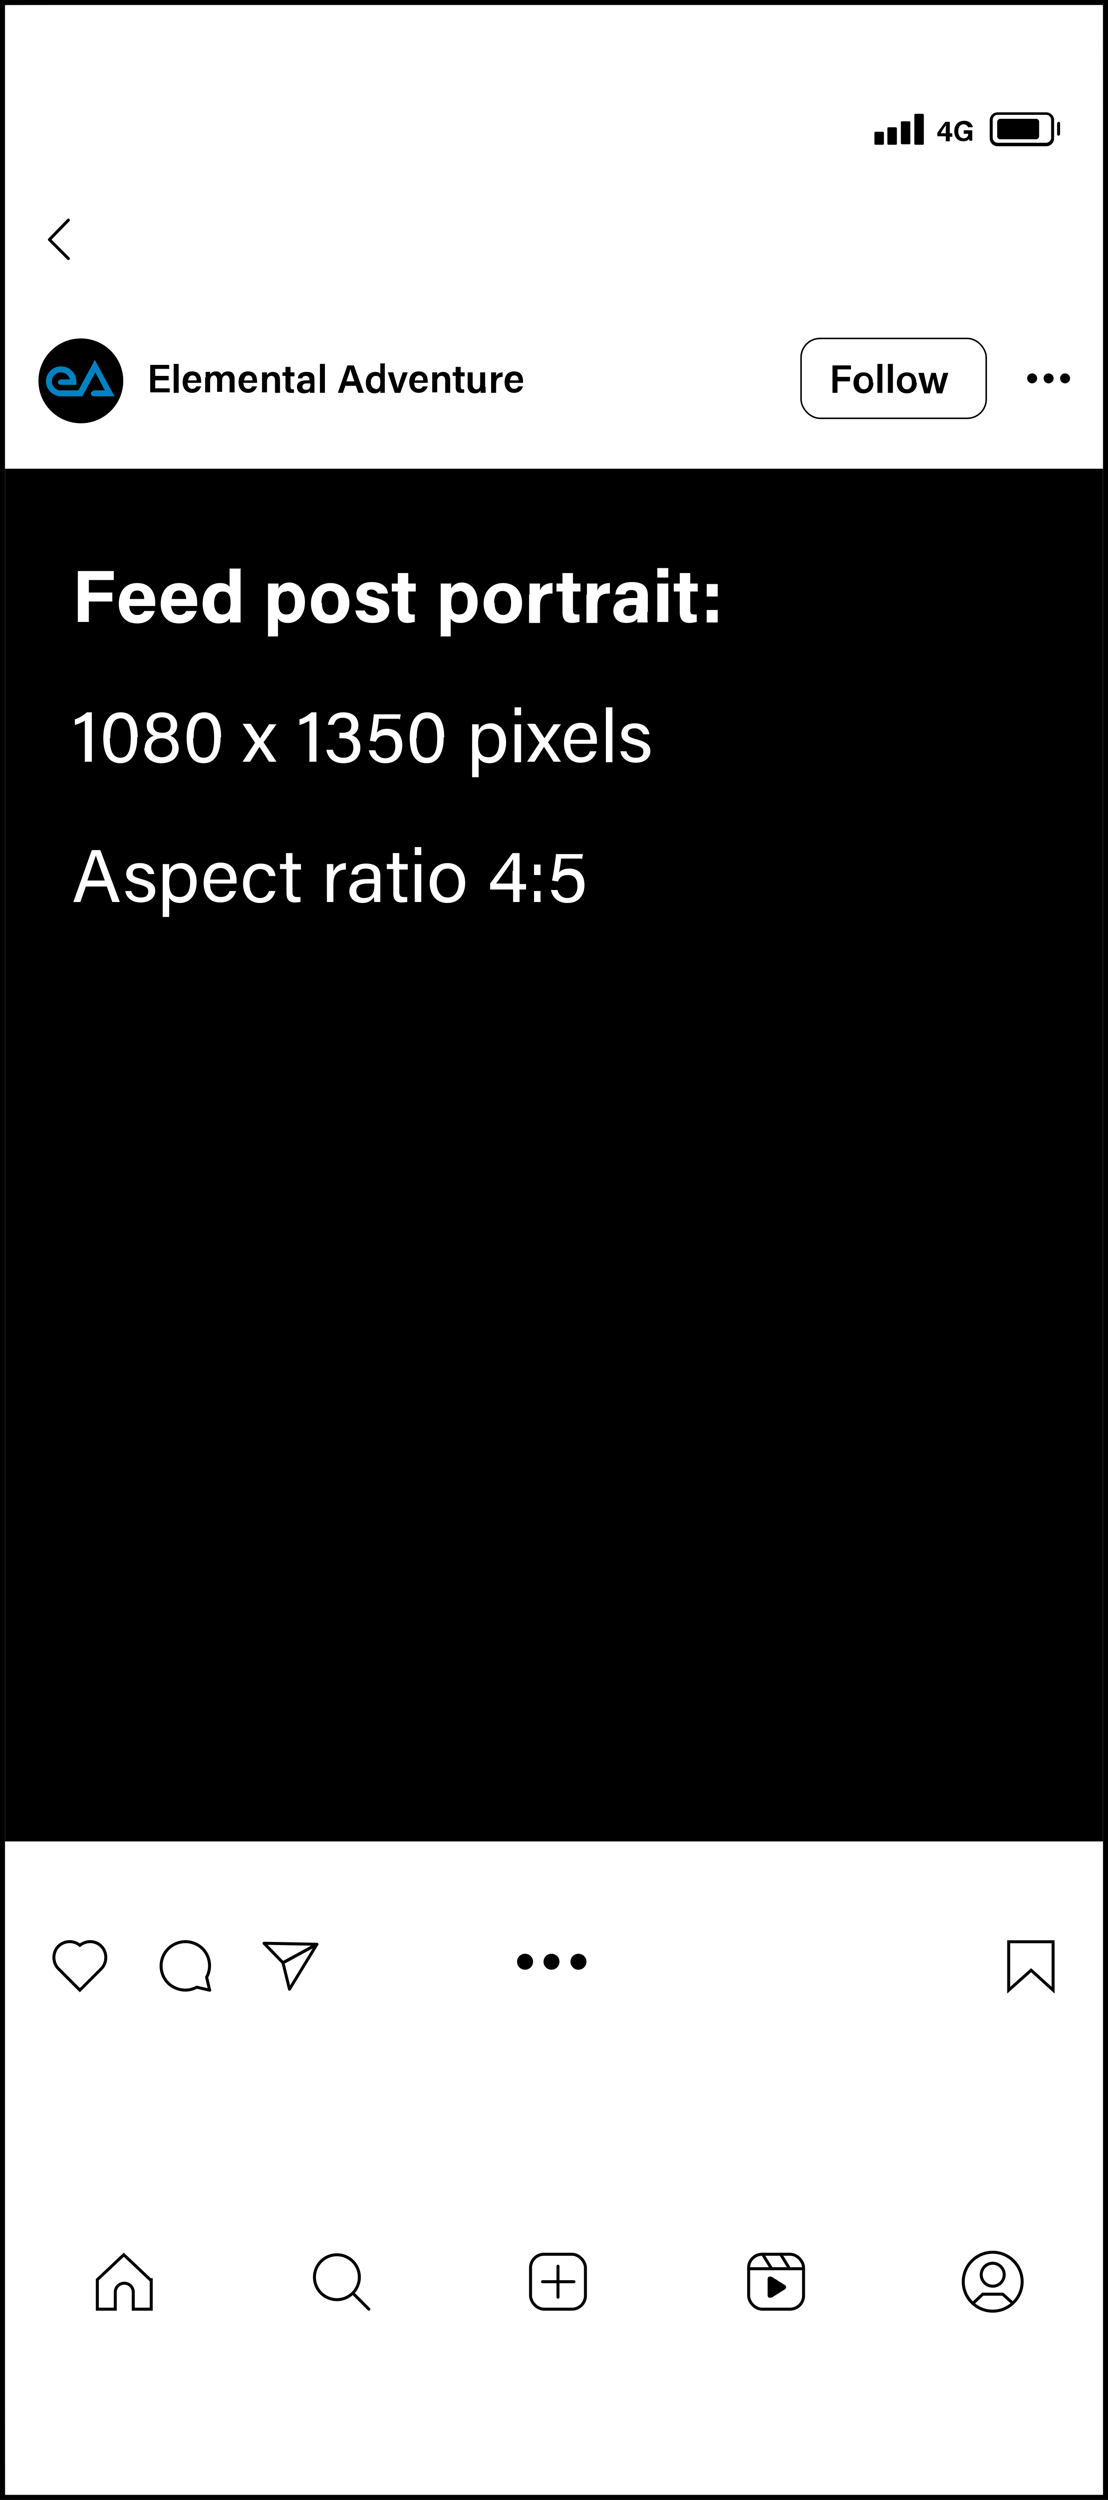 <?xml version="1.0" encoding="UTF-8"?>
<svg id="Layer_2" data-name="Layer 2" xmlns="http://www.w3.org/2000/svg" viewBox="0 0 22.2 50.08">
  <rect x="0" y="0" width="22.2" height="50.08" fill="#333333" stroke="none"/>
  <defs>
    <style>
      .cls-1 {
        stroke-width: .03px;
      }

      .cls-1, .cls-2, .cls-3 {
        stroke-miterlimit: 10;
      }

      .cls-1, .cls-2, .cls-3, .cls-4, .cls-5 {
        fill: none;
        stroke: #000;
      }

      .cls-2, .cls-3, .cls-4, .cls-5 {
        stroke-width: .06px;
      }

      .cls-6 {
        fill: #fff;
      }

      .cls-3, .cls-5 {
        stroke-linecap: round;
      }

      .cls-7 {
        fill: #0082c2;
      }

      .cls-4, .cls-5 {
        stroke-linejoin: round;
      }
    </style>
  </defs>
  <g id="elements">
    <g>
      <g>
        <polygon class="cls-6" points=".1 50.03 .05 .1 22.1 .05 22.15 50.03 .1 50.03"/>
        <path d="M22.1.1v49.88H.1V.1h22M22.2,0H0v50.08h22.2V0h0Z"/>
      </g>
      <rect x=".1" y="9.39" width="22" height="27.5"/>
      <path class="cls-2" d="M1.6,38.97c-.12-.1-.31-.1-.43.02-.12.12-.12.33,0,.45l.43.43.43-.43c.12-.12.12-.33,0-.45-.12-.12-.3-.12-.43-.02Z"/>
      <path class="cls-2" d="M4.2,39.87l-.26-.06c-.18.1-.41.07-.57-.08-.19-.19-.19-.5,0-.69s.5-.19.69,0c.15.15.18.39.08.57l.06.26Z"/>
      <polygon class="cls-4" points="6.35 38.95 5.67 39.32 5.29 38.93 6.35 38.95"/>
      <polygon class="cls-4" points="6.35 38.95 5.67 39.32 5.8 39.85 6.35 38.95"/>
      <circle cx="10.52" cy="39.3" r=".16"/>
      <circle cx="11.05" cy="39.3" r=".16"/>
      <circle cx="11.59" cy="39.3" r=".16"/>
      <polygon class="cls-2" points="20.21 38.9 20.21 39.87 20.66 39.47 21.1 39.87 21.1 38.9 20.21 38.9"/>
      <circle cx="1.62" cy="7.63" r=".85"/>
      <path d="M3.38,7.62h-.27v.16h.29v.08h-.39v-.55h.38v.08h-.28v.14h.27v.08Z"/>
      <path d="M3.48,7.87v-.58h.1v.58h-.1Z"/>
      <path d="M3.76,7.68c0,.06.03.11.09.11.05,0,.07-.02.08-.05h.1c-.02.05-.06.13-.18.13-.13,0-.19-.1-.19-.21,0-.13.06-.22.19-.22.14,0,.18.1.18.2,0,.01,0,.02,0,.03h-.28ZM3.94,7.62c0-.05-.02-.1-.08-.1s-.08.04-.09.1h.18Z"/>
      <path d="M4.12,7.56s0-.07,0-.11h.09s0,.04,0,.05c.02-.03.05-.06.12-.06.06,0,.09.03.11.07.02-.04.06-.07.13-.07s.13.04.13.15v.27h-.1v-.26s-.01-.08-.07-.08c-.05,0-.08.04-.08.1v.23h-.1v-.25s-.01-.08-.06-.08-.08.04-.08.11v.23h-.1v-.3Z"/>
      <path d="M4.88,7.68c0,.06.03.11.09.11.05,0,.07-.02.08-.05h.1c-.02.05-.06.13-.18.13-.13,0-.19-.1-.19-.21,0-.13.06-.22.19-.22.14,0,.18.1.18.2,0,.01,0,.02,0,.03h-.28ZM5.06,7.62c0-.05-.02-.1-.08-.1s-.08.04-.09.1h.18Z"/>
      <path d="M5.25,7.56s0-.07,0-.1h.1s0,.04,0,.06c.01-.03.05-.07.12-.07.08,0,.14.05.14.16v.26h-.1v-.25c0-.05-.02-.09-.07-.09-.06,0-.09.04-.09.11v.22h-.1v-.31Z"/>
      <path d="M5.66,7.46h.06v-.11h.1v.11h.08v.08h-.08v.21s0,.05.04.05c0,0,.02,0,.03,0v.07s-.05,0-.07,0c-.07,0-.1-.04-.1-.11v-.23h-.06v-.08Z"/>
      <path d="M6.3,7.77s0,.09,0,.1h-.09s0-.03,0-.04c-.01.02-.04.05-.12.05-.1,0-.14-.06-.14-.13,0-.09.07-.13.19-.13h.06v-.03s-.01-.06-.07-.06c-.05,0-.07.02-.07.05h-.09c0-.07.05-.13.17-.13.11,0,.16.04.16.14v.18ZM6.21,7.68h-.05c-.07,0-.1.02-.1.07,0,.03.02.06.07.06.08,0,.09-.06.09-.12h0Z"/>
      <path d="M6.41,7.87v-.58h.1v.58h-.1Z"/>
      <path d="M6.92,7.73l-.05.14h-.1l.19-.55h.13l.2.55h-.11l-.05-.14h-.21ZM7.1,7.64c-.04-.12-.07-.2-.08-.25h0c-.01.05-.04.14-.08.25h.16Z"/>
      <path d="M7.71,7.29v.58h-.09s0-.04,0-.05c-.02.04-.06.06-.12.06-.1,0-.17-.08-.17-.21s.07-.22.19-.22c.06,0,.09.02.1.04v-.21h.1ZM7.52,7.8c.08,0,.1-.07.1-.14,0-.08-.01-.13-.09-.13-.06,0-.1.05-.1.13s.04.13.1.13Z"/>
      <path d="M7.88,7.46c.04.15.08.27.09.32h0c.01-.06.05-.18.1-.32h.1l-.15.41h-.11l-.14-.41h.11Z"/>
      <path d="M8.3,7.68c0,.06.03.11.09.11.05,0,.07-.02.08-.05h.1c-.02.05-.06.13-.18.13-.13,0-.19-.1-.19-.21,0-.13.06-.22.19-.22.14,0,.18.1.18.2,0,.01,0,.02,0,.03h-.28ZM8.48,7.62c0-.05-.02-.1-.08-.1s-.08.04-.09.1h.18Z"/>
      <path d="M8.66,7.56s0-.07,0-.1h.1s0,.04,0,.06c.01-.03.05-.07.12-.07.08,0,.14.05.14.16v.26h-.1v-.25c0-.05-.02-.09-.07-.09-.06,0-.09.04-.09.11v.22h-.1v-.31Z"/>
      <path d="M9.07,7.46h.06v-.11h.1v.11h.08v.08h-.08v.21s0,.05.04.05c0,0,.02,0,.03,0v.07s-.05,0-.07,0c-.07,0-.1-.04-.1-.11v-.23h-.06v-.08Z"/>
      <path d="M9.73,7.75s0,.09,0,.12h-.1s0-.03,0-.05c-.02.04-.06.06-.12.06-.08,0-.14-.05-.14-.15v-.27h.1v.25s.01.09.07.09c.06,0,.08-.03.08-.12v-.22h.1v.29Z"/>
      <path d="M9.84,7.57s0-.08,0-.11h.1s0,.05,0,.08c.02-.05.06-.08.13-.08v.09c-.08,0-.13.03-.13.14v.18h-.1v-.3Z"/>
      <path d="M10.21,7.68c0,.06.03.11.09.11.05,0,.07-.02.08-.05h.1c-.02.05-.06.13-.18.13-.13,0-.19-.1-.19-.21,0-.13.06-.22.19-.22.14,0,.18.1.18.2,0,.01,0,.02,0,.03h-.28ZM10.39,7.62c0-.05-.02-.1-.08-.1s-.08.04-.09.1h.18Z"/>
      <path d="M18.95,2.82v-.09h-.17v-.07l.16-.22h.09v.23h.05v.07h-.05v.09h-.08ZM18.95,2.6s0-.06,0-.09c-.02.03-.07.1-.1.16h.1v-.07Z"/>
      <path d="M19.48,2.82h-.06s0-.03,0-.04c-.02.03-.06.05-.12.05-.12,0-.18-.09-.18-.2,0-.12.07-.21.2-.21.1,0,.16.06.17.13h-.09s-.03-.06-.09-.06c-.08,0-.11.07-.11.14s.03.14.11.14c.07,0,.09-.05.09-.09h0s-.09,0-.09,0v-.07h.17v.22Z"/>
      <path class="cls-2" d="M3.03,45.67v.59h-.36v-.34c0-.1-.08-.18-.18-.18s-.18.08-.18.18v.34h-.36v-.59l.53-.5.53.5Z"/>
      <circle class="cls-2" cx="6.75" cy="45.62" r=".45"/>
      <line class="cls-3" x1="7.1" y1="45.97" x2="7.39" y2="46.26"/>
      <rect class="cls-3" x="10.63" y="45.16" width="1.1" height="1.1" rx=".27" ry=".27"/>
      <line class="cls-3" x1="11.18" y1="45.4" x2="11.18" y2="46.02"/>
      <line class="cls-3" x1="10.87" y1="45.71" x2="11.5" y2="45.71"/>
      <rect class="cls-3" x="15" y="45.16" width="1.1" height="1.1" rx=".27" ry=".27"/>
      <polyline class="cls-3" points="15 45.45 15.45 45.45 16.1 45.45"/>
      <line class="cls-3" x1="15.28" y1="45.16" x2="15.46" y2="45.45"/>
      <line class="cls-3" x1="15.64" y1="45.16" x2="15.82" y2="45.45"/>
      <path d="M15.73,45.78l-.27-.17s-.03-.01-.05,0c-.02,0-.03.03-.03.04v.34s.01.04.03.04c0,0,.02,0,.02,0,0,0,.02,0,.03,0l.27-.17s.02-.02.02-.04,0-.03-.02-.04Z"/>
      <circle class="cls-2" cx="19.89" cy="45.71" r=".59"/>
      <circle class="cls-2" cx="19.89" cy="45.57" r=".23"/>
      <polyline class="cls-5" points="19.51 46.13 19.69 45.96 20.09 45.96 20.28 46.13"/>
      <circle cx="20.68" cy="7.58" r=".1"/>
      <circle cx="21.01" cy="7.58" r=".1"/>
      <circle cx="21.34" cy="7.58" r=".1"/>
      <rect x="18.32" y="2.28" width=".19" height=".62" rx=".02" ry=".02"/>
      <path d="M20.96,2.93h-.97c-.09,0-.16-.07-.16-.16v-.36c0-.09.07-.16.16-.16h.97c.09,0,.16.07.16.16v.36c0,.09-.07.16-.16.16ZM19.99,2.3c-.06,0-.1.05-.1.1v.36c0,.06.05.1.1.1h.97c.06,0,.1-.05.1-.1v-.36c0-.06-.05-.1-.1-.1h-.97Z"/>
      <rect x="20.19" y="2.16" width=".41" height=".84" rx=".06" ry=".06" transform="translate(22.98 -17.81) rotate(90)"/>
      <rect x="18.05" y="2.43" width=".19" height=".46" rx=".02" ry=".02"/>
      <rect x="17.78" y="2.55" width=".19" height=".35" rx=".02" ry=".02"/>
      <rect x="17.52" y="2.64" width=".19" height=".26" rx=".02" ry=".02"/>
      <path d="M21.21,2.72s-.03-.01-.03-.03v-.22s.01-.03.03-.03.03.01.03.03v.22s-.01.03-.03.03Z"/>
      <polyline class="cls-5" points="1.37 4.41 .99 4.8 1.37 5.18"/>
      <rect class="cls-1" x="16.05" y="6.78" width="3.71" height="1.6" rx=".38" ry=".38"/>
      <path d="M16.68,7.32h.37v.08h-.27v.15h.25v.09h-.25v.23h-.1v-.55Z"/>
      <path d="M17.5,7.67c0,.12-.07.21-.2.21s-.2-.09-.2-.21.07-.21.2-.21c.12,0,.19.08.19.21ZM17.21,7.67c0,.08.04.13.1.13s.1-.05.1-.13c0-.09-.03-.14-.1-.14s-.1.05-.1.13Z"/>
      <path d="M17.58,7.87v-.58h.1v.58h-.1Z"/>
      <path d="M17.79,7.87v-.58h.1v.58h-.1Z"/>
      <path d="M18.37,7.67c0,.12-.07.21-.2.21s-.2-.09-.2-.21.07-.21.2-.21c.12,0,.19.08.19.21ZM18.07,7.67c0,.08.04.13.1.13s.1-.05.1-.13c0-.09-.03-.14-.1-.14s-.1.05-.1.13Z"/>
      <path d="M18.51,7.47c.04.17.06.27.07.32,0-.04.03-.12.08-.32h.09c.05.21.07.27.07.31h0s.02-.1.08-.31h.1l-.12.41h-.11c-.04-.15-.06-.25-.07-.3h0s-.03.15-.07.3h-.11l-.12-.41h.1Z"/>
      <path class="cls-7" d="M2.29,7.93l-.39-.72s0,0,0,0l-.33.61s0,0,0,0h-.35c-.1,0-.18-.08-.18-.18s.08-.18.18-.18c.09,0,.16.06.18.14,0,0,0,0,0,0h-.18s-.06.02-.06.05.02.06.06.06h0s.31,0,.31,0c0,0,0,0,0,0v-.07c0-.08-.03-.16-.09-.21-.06-.06-.13-.09-.22-.09-.17,0-.3.14-.3.3s.14.3.3.3h.43s0,0,0,0l.26-.48s0,0,0,0l.19.36s0,0,0,0h-.22s-.06.03-.06.06.03.06.06.06h.43s0,0,0,0Z"/>
      <path class="cls-6" d="M1.56,11.44h.72v.18h-.5v.25h.47v.18h-.47v.41h-.22v-1.03Z"/>
      <path class="cls-6" d="M2.59,12.13c0,.1.05.19.16.19.09,0,.12-.04.14-.08h.21c-.03.09-.11.25-.35.25-.26,0-.37-.19-.37-.39,0-.24.12-.42.37-.42.26,0,.36.19.36.39,0,.03,0,.04,0,.07h-.51ZM2.89,12c0-.09-.04-.17-.14-.17s-.14.07-.15.17h.29Z"/>
      <path class="cls-6" d="M3.43,12.13c0,.1.05.19.16.19.09,0,.12-.04.14-.08h.21c-.03.09-.11.25-.35.25-.26,0-.37-.19-.37-.39,0-.24.12-.42.37-.42.26,0,.36.19.36.39,0,.03,0,.04,0,.07h-.51ZM3.73,12c0-.09-.04-.17-.14-.17s-.14.07-.15.17h.29Z"/>
      <path class="cls-6" d="M4.82,11.38v.88c0,.07,0,.14,0,.21h-.21s0-.06-.01-.08c-.04.06-.1.1-.22.1-.2,0-.32-.16-.32-.4s.13-.41.35-.41c.11,0,.17.04.19.08v-.37h.21ZM4.45,12.31c.15,0,.17-.12.17-.23,0-.13-.02-.23-.16-.23-.11,0-.17.09-.17.23s.06.23.16.23Z"/>
      <path class="cls-6" d="M5.37,12.76v-.88c0-.06,0-.12,0-.19h.21s0,.07,0,.1c.03-.06.1-.12.22-.12.17,0,.31.15.31.39,0,.27-.15.42-.34.42-.11,0-.17-.04-.2-.09v.36h-.21ZM5.74,11.85c-.12,0-.16.08-.16.23s.04.23.16.23.17-.09.17-.25c0-.14-.06-.22-.16-.22Z"/>
      <path class="cls-6" d="M7,12.08c0,.23-.14.41-.39.41s-.38-.17-.38-.4.15-.41.39-.41c.23,0,.38.16.38.4ZM6.45,12.08c0,.15.06.24.17.24s.16-.09.16-.24c0-.16-.06-.24-.17-.24-.1,0-.17.07-.17.24Z"/>
      <path class="cls-6" d="M7.31,12.23c.02.06.07.1.15.1s.11-.03.11-.08-.03-.07-.14-.1c-.25-.06-.29-.14-.29-.25s.08-.24.31-.24.32.13.32.23h-.2s-.03-.08-.13-.08c-.07,0-.09.03-.09.07,0,.04.02.06.15.09.26.06.3.15.3.26,0,.13-.1.25-.33.25s-.33-.11-.35-.25h.21Z"/>
      <path class="cls-6" d="M7.85,11.69h.12v-.21h.21v.21h.15v.16h-.15v.38c0,.06.02.08.08.08.01,0,.03,0,.05,0v.15s-.1.02-.14.02c-.15,0-.2-.08-.2-.22v-.41h-.12v-.16Z"/>
      <path class="cls-6" d="M8.83,12.76v-.88c0-.06,0-.12,0-.19h.21s0,.07,0,.1c.03-.06.1-.12.22-.12.17,0,.31.15.31.39,0,.27-.15.42-.34.42-.11,0-.17-.04-.2-.09v.36h-.21ZM9.2,11.85c-.12,0-.16.08-.16.23s.04.23.16.23.17-.09.17-.25c0-.14-.06-.22-.16-.22Z"/>
      <path class="cls-6" d="M10.46,12.08c0,.23-.14.41-.39.41s-.38-.17-.38-.4.15-.41.39-.41c.23,0,.38.16.38.4ZM9.91,12.08c0,.15.06.24.17.24s.16-.09.16-.24c0-.16-.06-.24-.17-.24-.1,0-.17.07-.17.24Z"/>
      <path class="cls-6" d="M10.61,11.9c0-.08,0-.15,0-.21h.21s0,.09,0,.14c.03-.09.12-.15.25-.15v.21c-.16,0-.25.04-.25.25v.34h-.22v-.56Z"/>
      <path class="cls-6" d="M11.15,11.69h.12v-.21h.21v.21h.15v.16h-.15v.38c0,.06.02.08.08.08.01,0,.03,0,.05,0v.15s-.1.02-.14.02c-.15,0-.2-.08-.2-.22v-.41h-.12v-.16Z"/>
      <path class="cls-6" d="M11.76,11.9c0-.08,0-.15,0-.21h.21s0,.09,0,.14c.03-.09.12-.15.25-.15v.21c-.16,0-.25.04-.25.25v.34h-.22v-.56Z"/>
      <path class="cls-6" d="M12.97,12.27c0,.07,0,.18.01.2h-.21s0-.06,0-.08c-.03.04-.08.09-.22.09-.19,0-.26-.12-.26-.24,0-.18.14-.26.37-.26h.11v-.05c0-.06-.02-.11-.12-.11-.09,0-.11.04-.12.09h-.2c.01-.14.1-.25.33-.25.21,0,.32.08.32.27v.32ZM12.76,12.12h-.09c-.13,0-.18.04-.18.12,0,.05.03.1.11.1.14,0,.15-.1.15-.2v-.02Z"/>
      <path class="cls-6" d="M13.17,11.57v-.19h.22v.19h-.22ZM13.17,11.69h.22v.77h-.22v-.77Z"/>
      <path class="cls-6" d="M13.5,11.69h.12v-.21h.21v.21h.15v.16h-.15v.38c0,.06.02.08.08.08.01,0,.03,0,.05,0v.15s-.1.02-.14.02c-.15,0-.2-.08-.2-.22v-.41h-.12v-.16Z"/>
      <path class="cls-6" d="M14.16,11.95v-.25h.22v.25h-.22ZM14.16,12.47v-.25h.22v.25h-.22Z"/>
      <path class="cls-6" d="M1.7,15.27v-.83s-.15.08-.2.08v-.11c.08-.02.17-.08.24-.14h.1v.99h-.13Z"/>
      <path class="cls-6" d="M2.75,14.77c0,.24-.07.52-.34.52s-.34-.25-.34-.51.08-.51.35-.51.34.25.34.5ZM2.2,14.78c0,.19.03.4.21.4s.21-.2.21-.4c0-.19-.03-.39-.2-.39s-.21.18-.21.4Z"/>
      <path class="cls-6" d="M2.9,14.99c0-.14.09-.22.18-.25-.09-.04-.14-.11-.14-.21,0-.15.11-.26.31-.26.18,0,.3.11.3.26,0,.11-.06.18-.14.21.09.03.17.12.17.25,0,.19-.15.3-.35.3-.19,0-.34-.11-.34-.3ZM3.45,14.98c0-.12-.08-.19-.21-.19-.14,0-.21.08-.21.19s.08.19.21.19c.12,0,.21-.07.21-.19ZM3.07,14.53c0,.08.05.15.18.15s.17-.06.17-.15c0-.09-.05-.16-.17-.16-.13,0-.18.06-.18.15Z"/>
      <path class="cls-6" d="M4.42,14.77c0,.24-.07.52-.34.52s-.34-.25-.34-.51.08-.51.35-.51.34.25.34.5ZM3.87,14.78c0,.19.03.4.21.4s.21-.2.21-.4c0-.19-.03-.39-.2-.39s-.21.18-.21.4Z"/>
      <path class="cls-6" d="M5.03,14.51c.11.17.15.24.18.28h0s.1-.15.18-.28h.15l-.26.36.26.39h-.15c-.09-.15-.16-.25-.19-.3h0s-.09.14-.19.3h-.15l.25-.38-.25-.38h.15Z"/>
      <path class="cls-6" d="M6.2,15.27v-.83s-.15.08-.2.08v-.11c.08-.02.17-.08.24-.14h.1v.99h-.13Z"/>
      <path class="cls-6" d="M6.57,14.52c.02-.12.1-.25.31-.25s.3.12.3.26c0,.12-.07.18-.13.2h0c.09.03.17.1.17.25,0,.16-.1.31-.34.31-.23,0-.32-.14-.34-.27h.13c.02.09.08.16.21.16.14,0,.2-.09.2-.2,0-.13-.08-.19-.21-.19h-.07v-.11h.06c.13,0,.18-.05.18-.15,0-.09-.06-.15-.17-.15-.12,0-.16.06-.18.14h-.13Z"/>
      <path class="cls-6" d="M8,14.4h-.41c0,.08-.03.23-.04.28.04-.05.11-.08.21-.08.18,0,.3.12.3.33,0,.19-.1.36-.34.36-.17,0-.3-.1-.33-.26h.13c.02.09.09.16.2.16.13,0,.2-.1.2-.24,0-.13-.05-.22-.19-.22-.12,0-.17.05-.2.13l-.12-.02c.03-.13.07-.41.08-.53h.54l-.02.11Z"/>
      <path class="cls-6" d="M8.89,14.77c0,.24-.07.52-.34.52s-.34-.25-.34-.51.08-.51.35-.51.34.25.34.5ZM8.34,14.78c0,.19.03.4.21.4s.21-.2.21-.4c0-.19-.03-.39-.2-.39s-.21.18-.21.4Z"/>
      <path class="cls-6" d="M9.46,15.57v-.87c0-.06,0-.13,0-.19h.13s0,.07,0,.12c.04-.08.12-.14.25-.14.17,0,.3.15.3.38,0,.27-.15.42-.33.42-.12,0-.19-.05-.22-.11v.39h-.13ZM9.8,14.6c-.16,0-.22.1-.22.28s.05.29.21.29c.14,0,.21-.11.21-.3,0-.16-.07-.27-.2-.27Z"/>
      <path class="cls-6" d="M10.31,14.33v-.16h.13v.16h-.13ZM10.31,14.51h.13v.76h-.13v-.76Z"/>
      <path class="cls-6" d="M10.73,14.51c.11.17.15.24.18.28h0s.1-.15.18-.28h.15l-.26.36.26.39h-.15c-.09-.15-.16-.25-.19-.3h0s-.09.14-.19.3h-.15l.25-.38-.25-.38h.15Z"/>
      <path class="cls-6" d="M11.43,14.91c0,.15.08.26.21.26.12,0,.16-.06.18-.12h.13c-.03.1-.11.23-.32.23-.24,0-.33-.19-.33-.39,0-.23.11-.41.34-.41.25,0,.32.2.32.36,0,.02,0,.04,0,.06h-.54ZM11.83,14.82c0-.12-.06-.23-.19-.23s-.19.09-.21.23h.4Z"/>
      <path class="cls-6" d="M12.14,15.27v-1.1h.13v1.1h-.13Z"/>
      <path class="cls-6" d="M12.55,15.05c.02.08.08.13.19.13.11,0,.15-.05.15-.12s-.03-.1-.18-.14c-.22-.05-.26-.12-.26-.22s.08-.21.27-.21.28.11.29.22h-.12s-.05-.12-.17-.12c-.11,0-.14.05-.14.1,0,.06.03.08.17.12.23.06.28.13.28.24,0,.13-.11.23-.29.23s-.29-.1-.31-.23h.13Z"/>
      <path class="cls-6" d="M1.72,17.76l-.11.31h-.14l.37-1.04h.17l.39,1.04h-.15l-.11-.31h-.42ZM2.1,17.64c-.1-.27-.15-.42-.18-.5h0c-.03.09-.09.26-.17.5h.34Z"/>
      <path class="cls-6" d="M2.63,17.85c.02.08.08.13.19.13.11,0,.15-.05.15-.12s-.03-.1-.18-.14c-.22-.05-.26-.12-.26-.22s.08-.21.27-.21.28.11.29.22h-.12s-.05-.12-.17-.12c-.11,0-.14.05-.14.1,0,.06.03.08.17.12.23.06.28.13.28.24,0,.13-.11.23-.29.23s-.29-.1-.31-.23h.13Z"/>
      <path class="cls-6" d="M3.26,18.37v-.87c0-.06,0-.13,0-.19h.13s0,.07,0,.12c.04-.08.12-.14.25-.14.17,0,.3.15.3.38,0,.27-.15.42-.33.42-.12,0-.19-.05-.22-.11v.39h-.13ZM3.61,17.4c-.16,0-.22.1-.22.28s.05.29.21.29c.14,0,.21-.11.21-.3,0-.16-.07-.27-.2-.27Z"/>
      <path class="cls-6" d="M4.21,17.71c0,.15.08.26.21.26.12,0,.16-.06.18-.12h.13c-.03.1-.11.23-.32.23-.24,0-.33-.19-.33-.39,0-.23.11-.41.34-.41.25,0,.32.2.32.36,0,.02,0,.04,0,.06h-.54ZM4.61,17.62c0-.12-.06-.23-.19-.23s-.19.09-.21.23h.4Z"/>
      <path class="cls-6" d="M5.52,17.84c-.03.13-.12.25-.31.25-.21,0-.34-.15-.34-.39,0-.21.12-.4.35-.4s.29.16.3.25h-.13c-.02-.08-.07-.14-.18-.14-.13,0-.21.12-.21.29s.07.29.21.29c.09,0,.15-.05.18-.14h.13Z"/>
      <path class="cls-6" d="M5.6,17.31h.13v-.22h.13v.22h.17v.11h-.17v.44c0,.08.02.11.09.11.02,0,.04,0,.07,0v.1s-.08.01-.11.01c-.12,0-.17-.06-.17-.19v-.48h-.13v-.11Z"/>
      <path class="cls-6" d="M6.55,17.52c0-.11,0-.17,0-.21h.13s0,.08,0,.15c.04-.1.13-.17.25-.17v.13c-.16,0-.25.09-.25.28v.37h-.13v-.55Z"/>
      <path class="cls-6" d="M7.62,17.9c0,.07,0,.14,0,.17h-.12s-.01-.05-.01-.1c-.03.05-.09.12-.23.12-.18,0-.26-.12-.26-.23,0-.17.13-.25.36-.25h.13v-.06c0-.07-.02-.15-.16-.15-.13,0-.15.06-.16.12h-.13c.01-.1.08-.22.29-.22.19,0,.29.08.29.25v.36ZM7.49,17.7h-.12c-.15,0-.23.04-.23.15,0,.08.05.14.15.14.18,0,.21-.12.21-.26v-.02Z"/>
      <path class="cls-6" d="M7.74,17.31h.13v-.22h.13v.22h.17v.11h-.17v.44c0,.08.02.11.09.11.02,0,.04,0,.07,0v.1s-.08.01-.11.01c-.12,0-.17-.06-.17-.19v-.48h-.13v-.11Z"/>
      <path class="cls-6" d="M8.31,17.13v-.16h.13v.16h-.13ZM8.31,17.31h.13v.76h-.13v-.76Z"/>
      <path class="cls-6" d="M9.32,17.69c0,.22-.12.4-.36.4-.22,0-.35-.17-.35-.4s.13-.4.36-.4c.21,0,.35.16.35.4ZM8.75,17.69c0,.17.08.29.22.29s.22-.12.22-.29-.08-.29-.22-.29-.22.12-.22.29Z"/>
      <path class="cls-6" d="M10.28,18.07v-.25h-.46v-.12l.45-.61h.14v.62h.13v.11h-.13v.25h-.13ZM10.28,17.45c0-.08,0-.17,0-.24-.04.08-.23.34-.34.49h.33v-.25Z"/>
      <path class="cls-6" d="M10.7,17.53v-.21h.13v.21h-.13ZM10.7,18.07v-.22h.13v.22h-.13Z"/>
      <path class="cls-6" d="M11.65,17.2h-.41c0,.08-.03.23-.04.28.04-.05.11-.08.21-.08.18,0,.3.12.3.33,0,.19-.1.36-.34.36-.18,0-.3-.1-.33-.26h.13c.02.09.09.16.2.16.13,0,.2-.1.2-.24,0-.13-.05-.22-.19-.22-.12,0-.17.05-.2.13l-.12-.02c.03-.13.07-.41.08-.53h.54l-.02.11Z"/>
    </g>
  </g>
</svg>